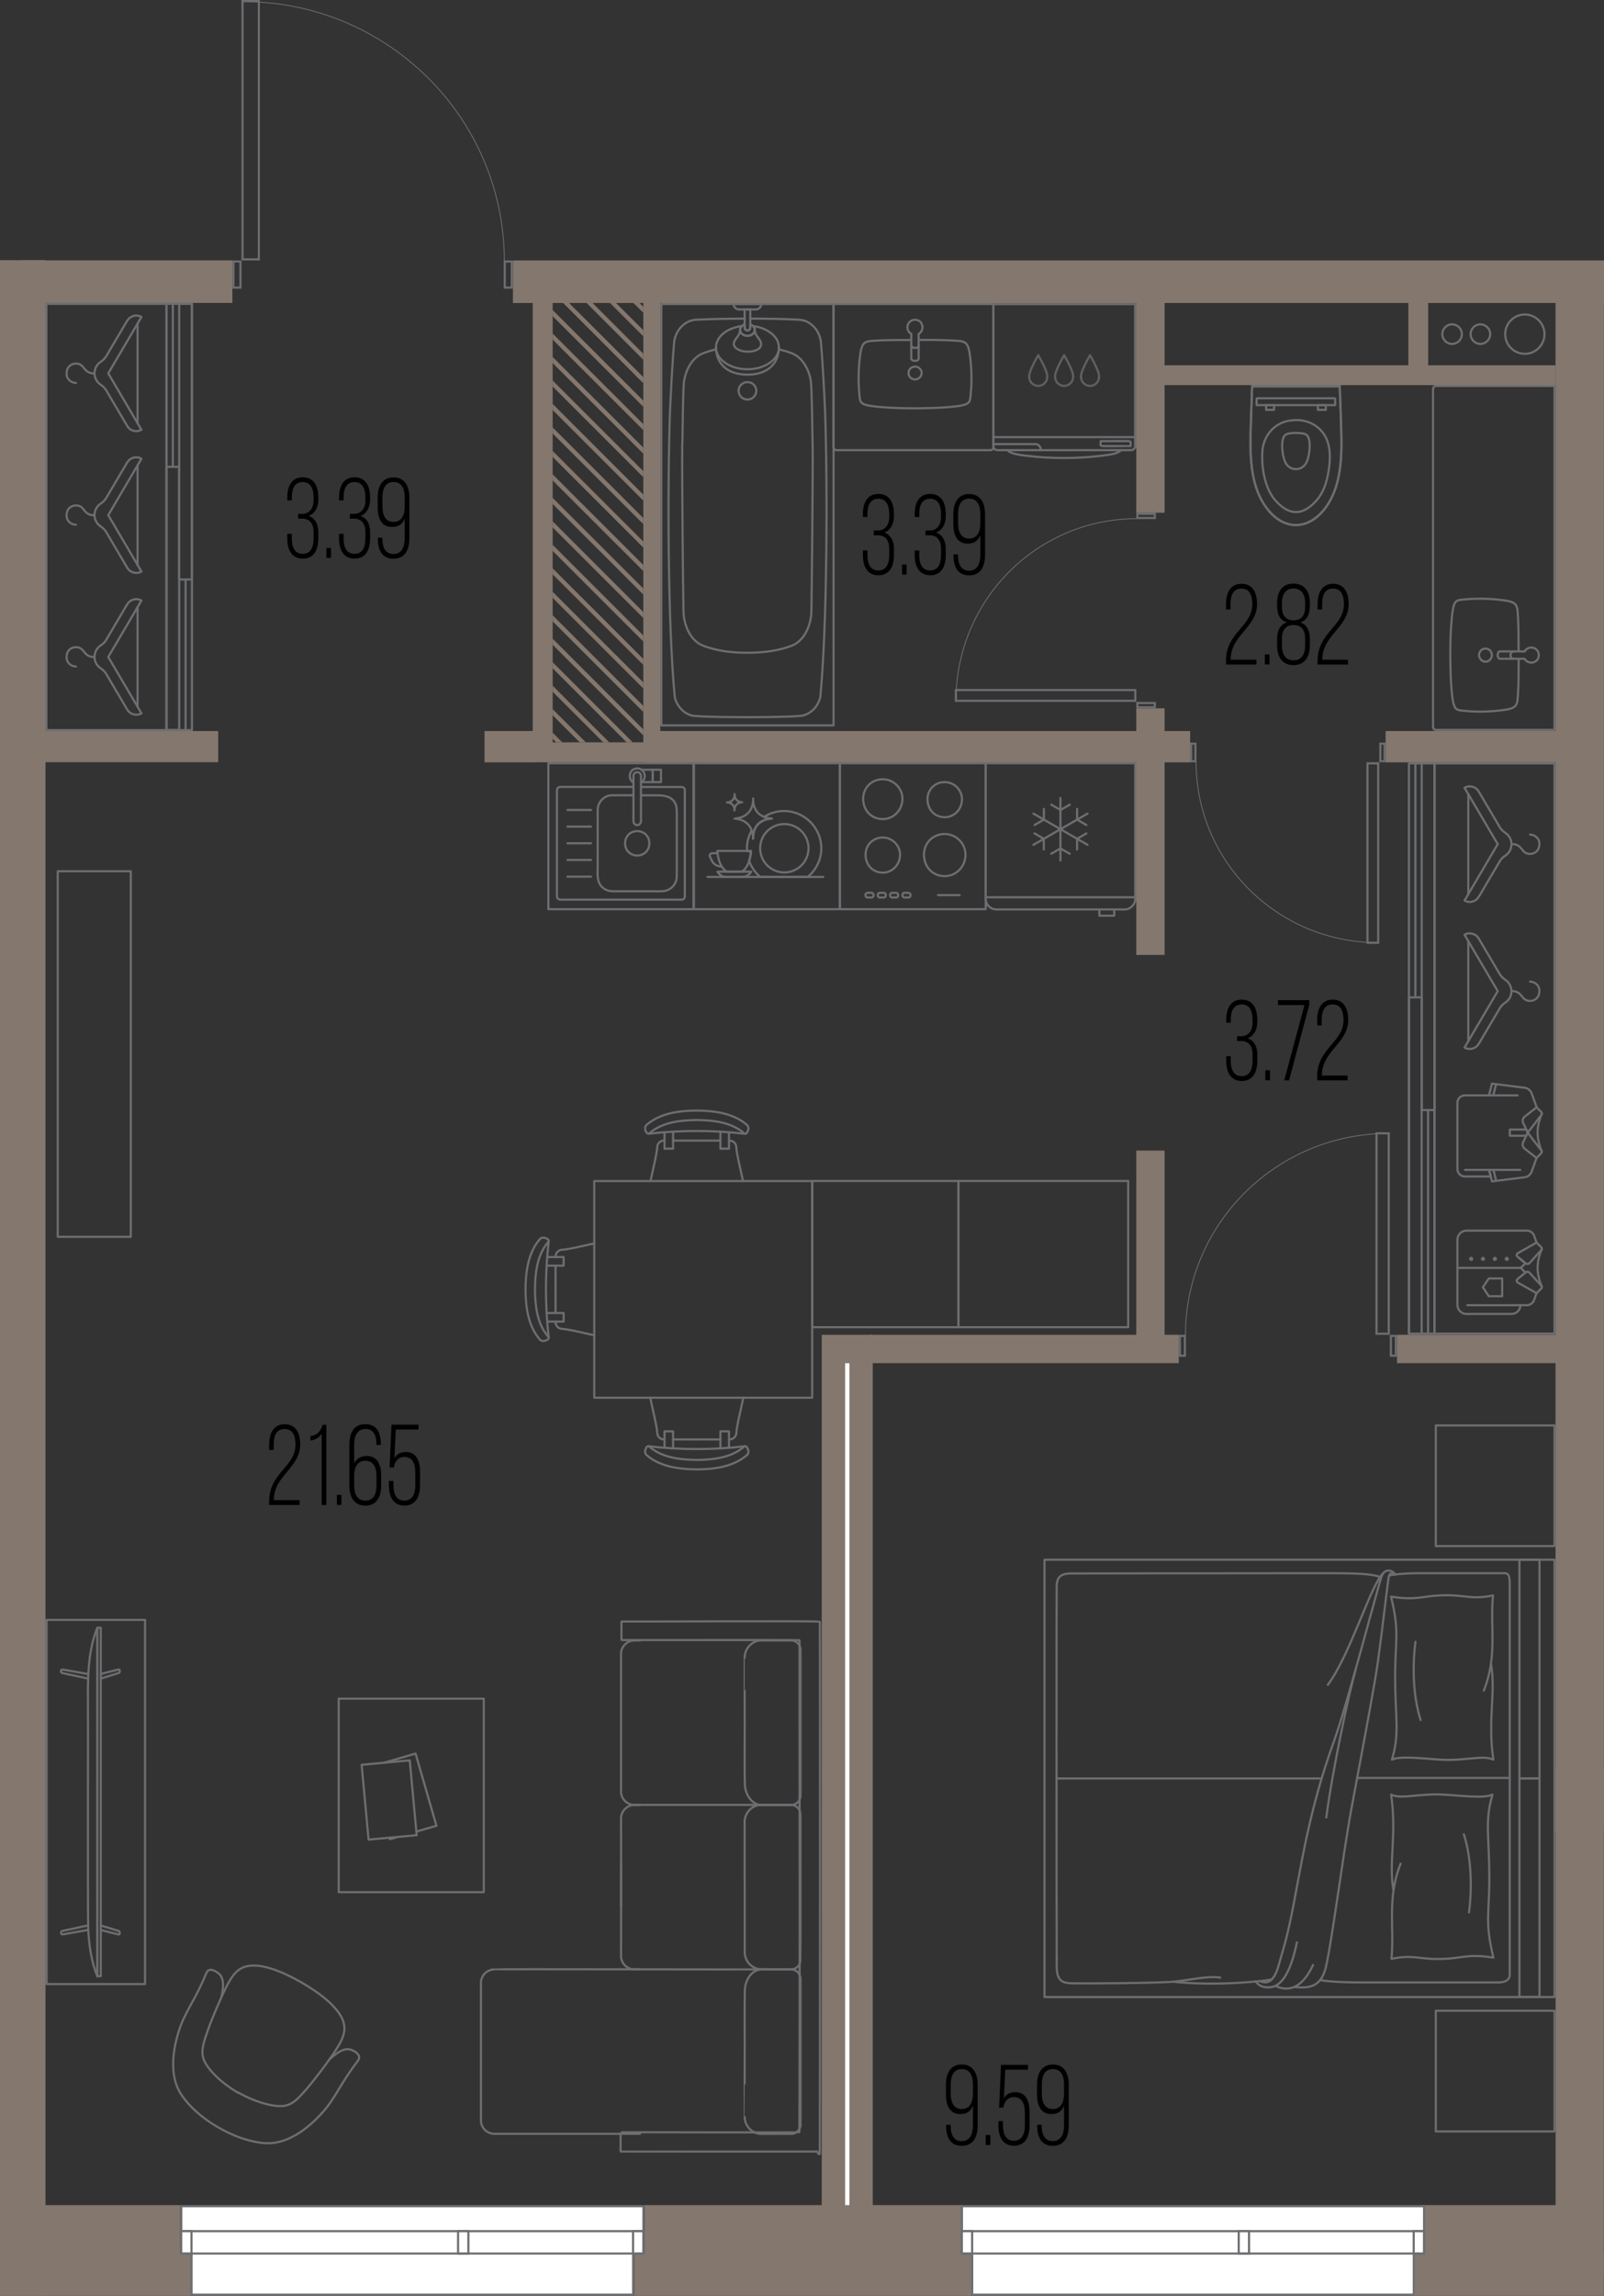 <?xml version="1.0" encoding="UTF-8"?><svg id="_окна" xmlns="http://www.w3.org/2000/svg" viewBox="0 0 187 267.54"><rect x="0" y="0" width="187" height="267.54" fill="#333333" stroke="none"/><defs><style>.cls-1,.cls-2{stroke-linecap:round;stroke-linejoin:round;stroke-width:.25px;}.cls-1,.cls-2,.cls-3,.cls-4{fill:none;}.cls-1,.cls-4{stroke:#6d6e71;}.cls-2{stroke:#606060;}.cls-5{fill:#fff;}.cls-3{stroke:#fff;stroke-width:.5px;}.cls-3,.cls-4{stroke-miterlimit:10;}.cls-6{fill:#6e7484;}.cls-7{fill:#6d6e71;}.cls-4{stroke-width:.1px;}.cls-8{fill:#84776d;}</style></defs><polygon class="cls-8" points="64.42 85.37 64.42 86.08 64.85 86.51 65.56 86.51 64.42 85.37"/><polygon class="cls-8" points="64.42 82.63 64.42 83.34 67.59 86.51 68.3 86.51 64.42 82.63"/><polygon class="cls-8" points="64.42 79.9 64.42 80.6 70.33 86.51 71.03 86.51 64.42 79.9"/><polygon class="cls-8" points="64.42 77.16 64.42 77.87 73.06 86.51 73.77 86.51 64.42 77.16"/><polygon class="cls-8" points="64.42 74.42 64.42 75.13 75 85.7 75 85 64.42 74.42"/><polygon class="cls-8" points="64.42 71.69 64.42 72.4 75 82.97 75 82.26 64.42 71.69"/><polygon class="cls-8" points="64.42 68.95 64.42 69.66 75 80.23 75 79.52 64.42 68.95"/><polygon class="cls-8" points="64.42 66.22 64.42 66.92 75 77.49 75 76.79 64.42 66.22"/><polygon class="cls-8" points="64.42 63.48 64.42 64.19 75 74.76 75 74.05 64.42 63.48"/><polygon class="cls-8" points="64.42 60.74 64.42 61.45 75 72.02 75 71.32 64.42 60.74"/><polygon class="cls-8" points="64.42 58.01 64.42 58.72 75 69.29 75 68.58 64.42 58.01"/><polygon class="cls-8" points="64.42 55.27 64.42 55.98 75 66.55 75 65.84 64.42 55.27"/><polygon class="cls-8" points="64.42 52.54 64.42 53.24 75 63.81 75 63.11 64.42 52.54"/><polygon class="cls-8" points="64.42 49.8 64.42 50.51 75 61.08 75 60.37 64.42 49.8"/><polygon class="cls-8" points="64.42 47.06 64.42 47.77 75 58.34 75 57.64 64.42 47.06"/><polygon class="cls-8" points="64.42 44.33 64.42 45.03 75 55.61 75 54.9 64.42 44.33"/><polygon class="cls-8" points="64.42 41.59 64.42 42.3 75 52.87 75 52.16 64.42 41.59"/><polygon class="cls-8" points="64.42 38.86 64.42 39.56 75 50.13 75 49.43 64.42 38.86"/><polygon class="cls-8" points="64.42 36.12 64.42 36.83 75 47.4 75 46.69 64.42 36.12"/><polygon class="cls-8" points="66.34 35.3 65.64 35.3 75 44.66 75 43.95 66.34 35.3"/><polygon class="cls-8" points="69.08 35.3 68.37 35.3 75 41.93 75 41.22 69.08 35.3"/><polygon class="cls-8" points="71.81 35.3 71.11 35.3 75 39.19 75 38.48 71.81 35.3"/><polygon class="cls-8" points="74.55 35.3 73.84 35.3 75 36.45 75 35.75 74.55 35.3"/><circle class="cls-1" cx="177.77" cy="38.94" r="2.29"/><circle class="cls-1" cx="172.59" cy="38.94" r="1.14"/><circle class="cls-1" cx="169.29" cy="38.94" r="1.14"/><line class="cls-1" x1="158.3" y1="207.19" x2="176.01" y2="207.19"/><rect class="cls-1" x="121.77" y="181.76" width="59.46" height="50.96"/><rect class="cls-1" x="165.56" y="193.33" width="25.48" height="2.34" transform="translate(372.81 16.2) rotate(90)"/><rect class="cls-1" x="165.56" y="218.81" width="25.48" height="2.34" transform="translate(398.29 41.68) rotate(90)"/><path class="cls-1" d="M173.82,193.84c.6,3.35-.41,6.52.28,11.22-1.22-.58-3.21.16-6.11,0-1.98-.11-4.74-.48-5.71,0,.93-3.16.37-4.8.37-9.73,0-4.26.54-5.11-.48-9.27,3.21.51,3.6-.16,6.53-.16,2.2,0,2.92.52,5.36.02-.37,3.63.56,6.99-1.07,11.09"/><path class="cls-1" d="M165.02,191.33s-.75,4.9.6,9.11"/><path class="cls-1" d="M162.46,220.35c-.6-3.35.41-6.52-.28-11.22,1.22.58,3.21-.16,6.11,0,1.98.11,4.74.48,5.71,0-.93,3.16-.37,4.8-.37,9.73,0,4.26-.54,5.11.48,9.27-3.21-.51-3.6.16-6.53.16-2.2,0-2.92-.52-5.36-.02.37-3.63-.56-6.99,1.07-11.09"/><path class="cls-1" d="M171.26,222.86s.75-4.9-.6-9.11"/><path class="cls-1" d="M161.97,183.58s1.41-.26,3.55-.25c2.14,0,9.48,0,9.81,0s.68,0,.68,1.14c0,1.15,0,45.16,0,45.67s-.41.88-1.33.88-13.36,0-16.31,0c-1.59,0-3.77-.1-4.45-.29"/><path class="cls-1" d="M162.41,183.52c-.23-.28-.43-.15-.52.31s-.8,6.61-1.25,9.82c-.45,3.21-2.15,12.02-3.13,17.36-.98,5.34-2.46,16.99-3.07,18.7-.5,1.4-1.3,2.11-3.53,1.84"/><path class="cls-1" d="M153.08,228.98c-1.74,3.75-3.87,2.66-4.39,2.44"/><path class="cls-1" d="M151.2,226.35c-.43,2.08-1.28,4.94-2.96,5.21-1.38.22-1.84-.66-1.84-.66"/><path class="cls-1" d="M162.66,183.49c-.2-.45-1.22-.86-1.59.22-.57,1.67-3.97,14.83-5.6,19.34-3.87,10.7-4.13,18.55-6,24.57-.45,1.43-.8,4.03-2.6,3.24"/><path class="cls-1" d="M148.26,230.67c-.72.17-6.2.82-11.49.27"/><path class="cls-1" d="M142.26,230.46c-1.3-.24-3.62.28-5.31.46-1.68.18-10.73.25-12.19.19s-1.63-.9-1.56-2.83"/><path class="cls-1" d="M123.2,228.29c-.03-2.24-.04-42.43-.01-43.42s.34-1.51,1.72-1.51c.91,0,17.02-.03,26.78-.03,5.04,0,7.78-.06,9.21.43"/><path class="cls-1" d="M161.26,183.33c-1.43,1.28-3.83,9.49-6.46,13.01"/><path class="cls-1" d="M158.06,194.52c-.77,2.68-2.67,11.5-3.44,17.28"/><rect class="cls-1" x="167.39" y="166.11" width="13.84" height="14.06"/><rect class="cls-1" x="167.39" y="234.32" width="13.84" height="14.06"/><line class="cls-1" x1="123.19" y1="207.25" x2="153.92" y2="207.25"/><g id="AG-FURNITURE"><g id="POLYLINE"><polyline class="cls-1" points="77.47 168.58 77.47 166.8 78.47 166.8 78.47 168.68"/></g><g id="POLYLINE-2"><polyline class="cls-1" points="84.99 168.58 84.99 166.8 83.99 166.8 83.99 168.68"/></g><g id="POLYLINE-3"><path class="cls-1" d="M75.63,168.54c3.7.43,7.5.43,11.21,0"/></g><g id="POLYLINE-4"><path class="cls-1" d="M81.23,171.23c1.74,0,3.58-.21,5.1-1.12.23-.14.45-.3.66-.47.09-.08.2-.17.23-.29.05-.15.04-.31-.02-.46-.05-.1-.1-.25-.19-.31-.06-.05-.14-.06-.21-.03-.06.03-.11.09-.16.13-1.5,1.22-3.54,1.43-5.41,1.45-1.87-.02-3.91-.23-5.41-1.45-.05-.04-.1-.1-.16-.13-.07-.04-.16-.02-.22.03-.09.07-.13.22-.18.31-.07.15-.07.32-.02.47.04.12.14.2.23.28.2.17.43.33.66.47,1.53.91,3.36,1.11,5.1,1.12Z"/></g></g><line class="cls-1" x1="78.47" y1="167.74" x2="83.99" y2="167.74"/><g id="AG-FURNITURE-2"><g id="POLYLINE-5"><polyline class="cls-1" points="84.99 132.07 84.99 133.86 83.99 133.86 83.99 131.97"/></g><g id="POLYLINE-6"><polyline class="cls-1" points="77.47 132.07 77.47 133.86 78.47 133.86 78.47 131.97"/></g><g id="POLYLINE-7"><path class="cls-1" d="M86.83,132.12c-3.7-.43-7.5-.43-11.21,0"/></g><g id="POLYLINE-8"><path class="cls-1" d="M81.23,129.42c-1.74,0-3.58.21-5.1,1.12-.23.14-.45.3-.66.47-.09.08-.2.17-.23.29-.05.15-.04.31.02.46.05.1.1.25.19.31.06.05.14.06.21.03.06-.03.11-.09.16-.13,1.5-1.22,3.54-1.43,5.41-1.45,1.87.02,3.91.23,5.41,1.45.05.04.1.1.16.13.07.04.16.02.22-.03.09-.07.13-.22.18-.31.07-.15.07-.32.02-.47-.04-.12-.14-.2-.23-.28-.2-.17-.43-.33-.66-.47-1.53-.91-3.36-1.11-5.1-1.12Z"/></g></g><line class="cls-1" x1="83.99" y1="132.92" x2="78.47" y2="132.92"/><g id="AG-FURNITURE-3"><g id="POLYLINE-9"><polyline class="cls-1" points="63.92 146.49 65.71 146.49 65.71 147.49 63.82 147.49"/></g><g id="POLYLINE-10"><polyline class="cls-1" points="63.92 154.01 65.71 154.01 65.71 153.01 63.82 153.01"/></g><g id="POLYLINE-11"><path class="cls-1" d="M63.97,144.65c-.43,3.7-.43,7.5,0,11.21"/></g><g id="POLYLINE-12"><path class="cls-1" d="M61.27,150.25c0,1.74.21,3.58,1.12,5.1.14.23.3.45.47.66.08.09.17.2.29.23.15.05.31.04.46-.02.1-.05.25-.1.31-.19.05-.06.06-.14.03-.21-.03-.06-.09-.11-.13-.16-1.22-1.5-1.43-3.54-1.45-5.41.02-1.87.23-3.91,1.45-5.41.04-.05.1-.1.13-.16.04-.07.02-.16-.03-.22-.07-.09-.22-.13-.31-.18-.15-.07-.32-.07-.47-.02-.12.04-.2.14-.28.23-.17.2-.33.43-.47.66-.91,1.53-1.11,3.36-1.12,5.1Z"/></g></g><line class="cls-1" x1="64.77" y1="147.49" x2="64.77" y2="153.01"/><path class="cls-1" d="M77.41,167.74c-.42,0-.77-.33-.79-.75-.04-.83-.44-2.3-.81-4.11"/><path class="cls-1" d="M86.66,162.88c-.38,1.81-.77,3.28-.81,4.11-.02.42-.37.75-.79.75"/><path class="cls-1" d="M85.05,132.92c.42,0,.77.33.79.75.04.81.42,2.22.78,3.96"/><path class="cls-1" d="M75.84,137.62c.37-1.74.74-3.15.78-3.96.02-.42.37-.75.79-.75"/><path class="cls-1" d="M64.77,146.43c0-.42.33-.77.75-.79.78-.04,2.12-.39,3.76-.74"/><path class="cls-1" d="M64.77,154.07c0,.42.33.77.75.79.78.04,2.12.39,3.76.74"/><rect class="cls-1" x="69.28" y="137.62" width="25.41" height="25.25" transform="translate(163.97 300.5) rotate(180)"/><rect class="cls-1" x="94.69" y="137.62" width="17.04" height="17.04"/><rect class="cls-1" x="111.73" y="137.62" width="19.8" height="17.04"/><path class="cls-1" d="M114.92,104.56h17.43s-17.43,0-17.43,0ZM114.92,88.94h17.43s0,15.8,0,15.8c0,.68-.56,1.24-1.24,1.24h-14.95c-.68,0-1.24-.56-1.24-1.24v-15.8ZM129.9,106.01v.7h-1.73v-.7M123.63,92.99v7.29M124.72,93.77l-1.08.62-1.08-.62M122.55,99.49l1.08-.62,1.08.62M120.48,94.81l6.31,3.64M121.7,94.26v1.25s-1.08.63-1.08.63M125.57,99v-1.25s1.08-.63,1.08-.63M120.48,98.45l6.31-3.64M120.61,97.12l1.08.63v1.25M126.65,96.14l-1.08-.63v-1.25"/><rect class="cls-1" x="63.93" y="88.94" width="16.92" height="17.01"/><g id="AG-DETAILS"><g id="POLYLINE-13"><path class="cls-1" d="M74.29,96.85c-1.82.05-1.92,2.66-.11,2.85,1.96.07,2.07-2.77.11-2.85Z"/></g></g><g id="POLYLINE-14"><line class="cls-1" x1="68.9" y1="98.27" x2="66.16" y2="98.27"/></g><g id="POLYLINE-15"><line class="cls-1" x1="68.9" y1="94.39" x2="66.16" y2="94.39"/></g><g id="POLYLINE-16"><line class="cls-1" x1="68.9" y1="96.33" x2="66.16" y2="96.33"/></g><g id="POLYLINE-17"><line class="cls-1" x1="68.9" y1="100.21" x2="66.16" y2="100.21"/></g><g id="POLYLINE-18"><line class="cls-1" x1="68.9" y1="102.16" x2="66.16" y2="102.16"/></g><g id="POLYLINE-19"><path class="cls-1" d="M74.29,96.15c-.33,0-.48-.31-.44-.61,0-.58,0-4.87,0-5.05-.04-.61.8-.7.88-.09,0,.81,0,3.97,0,4.85.02.35.05.89-.44.9Z"/></g><g id="POLYLINE-20"><path class="cls-1" d="M74.73,91.18c.95-.58.2-2.01-.82-1.55-.62.28-.66,1.23-.06,1.55"/></g><g id="POLYLINE-21"><path class="cls-1" d="M73.85,92.68c-.89,0-1.74-.02-2.64,0-.86.08-1.55.86-1.53,1.72,0,.43,0,.86,0,1.29,0,.84,0,1.68,0,2.52,0,.84,0,1.69,0,2.53.03.94-.22,2.08.64,2.74.35.29.82.4,1.27.38.69,0,1.37,0,2.06,0,.85,0,1.7,0,2.56,0,.43-.01.85.03,1.27-.03.6-.11,1.11-.54,1.32-1.11.12-.35.1-.73.1-1.09,0-.71,0-1.42,0-2.13,0-1.57,0-3.13,0-4.7,0-.39.01-.76-.15-1.12-.37-.84-1.25-1-2.1-1-.64,0-1.27,0-1.9,0"/></g><g id="POLYLINE-22"><path class="cls-1" d="M74.73,91.71c1.13,0,2.25,0,3.39,0,.45,0,.89,0,1.34,0,.24,0,.42.22.38.45,0,4.11,0,8.23,0,12.34-.05.38-.43.36-.73.34-.35,0-13.27,0-13.57,0-.48.04-.65-.14-.61-.63,0-.39,0-.79,0-1.18,0-1.38,0-2.77,0-4.15,0-1.49,0-2.98,0-4.47,0-.77,0-1.54,0-2.31,0-.24.18-.4.41-.4.26,0,8.33,0,8.5,0"/></g><rect class="cls-1" x="76.1" y="89.7" width=".96" height="1.44"/><polyline class="cls-1" points="74.83 91.14 76.1 91.14 76.1 89.7 74.83 89.7"/><rect class="cls-1" x="80.9" y="88.95" width="17.01" height="17.01" transform="translate(178.81 194.9) rotate(-180)"/><circle class="cls-1" cx="91.44" cy="98.85" r="2.82"/><path class="cls-1" d="M85.63,94.44s0,0,0,0c0,0,0,0,0-.01,0-.01,0-.02,0-.03,0-.05,0-.09-.01-.14,0-.09-.03-.18-.07-.26-.06-.14-.15-.25-.27-.33-.12-.09-.27-.14-.43-.16-.02,0-.04,0-.06,0-.02,0-.03,0-.04,0,0,0,0,0,0,0,0,0,.14-.02.21-.03.11-.03.22-.07.31-.13.13-.08.22-.19.29-.34.05-.11.08-.22.08-.35,0-.02,0-.04,0-.06,0-.02,0-.04,0-.06,0,0,0,0,0,0,0,0,0,0,0,0,0,0,0,0,0,0,0,0,0,0,0,0,0,.01,0,.03,0,.04h0c0,.13.02.24.06.35.05.15.13.26.24.35.15.12.34.19.55.21,0,0,0,0,.01,0,0,0,.02,0,.02,0,0,0,0,0,0,0,0,0,0,0,0,0-.11,0-.2.02-.29.05-.1.03-.2.08-.28.14-.16.13-.26.3-.3.52,0,.05-.01.1-.02.15,0,.02,0,.05,0,.07,0,0,0,.01,0,.02,0,0,0,0,0,0Z"/><line class="cls-1" x1="95.98" y1="102.19" x2="82.47" y2="102.19"/><path class="cls-1" d="M87.12,99.16c0-.11-.04-.2-.04-.31,0-.76.21-1.46.55-2.08.06.17.12.34.14.52.01.11.02.23.03.34,0,.03,0,.06,0,.08,0,.02,0,.03,0,.03,0,0,0,0,0,0,0,0,0,0,0,0,0-.01,0-.03,0-.05,0-.06,0-.11.01-.17,0-.12.02-.25.04-.37.09-.55.34-.98.73-1.28.2-.15.42-.27.68-.35.21-.07.44-.11.7-.12,0,0,.01,0,.02,0,0,0,0,0,0-.01,0,0-.04,0-.06,0,0,0-.02,0-.03,0-.29-.02-.56-.09-.81-.2.67-.43,1.47-.68,2.32-.68,2.4,0,4.35,1.95,4.35,4.35,0,1.35-.63,2.54-1.59,3.34h-5.52c-.6-.5-1.05-1.16-1.31-1.9.19-.59.21-1.12.21-1.12h-.45Z"/><path class="cls-1" d="M86.14,95.32c.27-.06.53-.17.75-.31.31-.2.55-.48.7-.82.12-.26.18-.54.21-.86,0-.05,0-.1,0-.14,0-.04,0-.09,0-.14,0,0,0,0,0,0,0,0,0,0,0,0,0,0,0,0,0,0,0,0,0,0,0,0,0,.03,0,.07,0,.11h0c0,.32.06.59.14.85.12.36.32.65.59.87.16.13.35.23.54.31.25.1.51.18.81.2,0,0,.02,0,.03,0,.02,0,.06,0,.06,0,0,0,0,.01,0,.01,0,0,0,0-.02,0-.26.01-.49.05-.7.12-.26.08-.49.2-.68.35-.39.31-.64.74-.73,1.28-.02.12-.03.25-.04.37,0,.06,0,.11-.01.17,0,.02,0,.03,0,.05,0,0,0,0,0,0,0,0,0,0,0,0,0,0,0-.01,0-.03,0-.03,0-.06,0-.08,0-.11-.01-.23-.03-.34-.02-.18-.08-.35-.14-.52-.02-.04-.02-.08-.03-.13-.15-.34-.37-.62-.66-.82-.3-.21-.65-.34-1.04-.4-.05,0-.1-.01-.15-.02-.04,0-.07,0-.11,0,0,0,0,0,0,0,0,0,.34-.04.51-.08Z"/><path class="cls-1" d="M87.12,99.16h.45s-.02.53-.21,1.12c-.15.48-.41,1-.87,1.3h-1.77c-1.03-.66-1.09-2.42-1.09-2.42h3.49Z"/><path class="cls-1" d="M84.72,101.58h1.77s1.09,0,1.09,0l-.07.1c-.22.32-.59.51-.98.51h-1.84c-.39,0-.76-.19-.98-.51l-.07-.1h1.09Z"/><path class="cls-1" d="M83.65,99.43h-.63c-.2,0-.34.21-.25.4l.21.45c.17.36.5.61.89.67l.28.05"/><path class="cls-1" d="M114.92,105.95v-17.01s-17.01,0-17.01,0v17.01s17.01,0,17.01,0ZM110.14,91.14c1.1,0,2.01.91,2.01,2,0,1.18-.91,2.09-2.01,2.09-1.19,0-2.01-.91-2.01-2.09,0-1.09.82-2,2.01-2ZM102.92,97.6c1.1,0,2.01.91,2.01,2,0,1.18-.91,2.09-2.01,2.09-1.19,0-2.01-.91-2.01-2.09,0-1.09.82-2,2.01-2ZM102.92,90.81c1.25,0,2.29,1.03,2.29,2.27,0,1.34-1.04,2.37-2.29,2.37-1.35,0-2.29-1.03-2.29-2.37,0-1.24.94-2.27,2.29-2.27ZM110.14,97.19c1.32,0,2.42,1.09,2.42,2.4,0,1.42-1.1,2.51-2.42,2.51-1.43,0-2.42-1.09-2.42-2.51,0-1.31.99-2.4,2.42-2.4Z"/><rect class="cls-1" x="100.9" y="104.04" width=".94" height=".55" rx=".24" ry=".24"/><rect class="cls-1" x="102.33" y="104.04" width=".94" height=".55" rx=".24" ry=".24"/><rect class="cls-1" x="103.77" y="104.04" width=".94" height=".55" rx=".24" ry=".24"/><rect class="cls-1" x="105.21" y="104.04" width=".94" height=".55" rx=".24" ry=".24"/><line class="cls-1" x1="109.36" y1="104.31" x2="111.88" y2="104.31"/><g id="POLYLINE-23"><line class="cls-1" x1="145.98" y1="45.01" x2="156.19" y2="45.01"/></g><g id="POLYLINE-24"><path class="cls-1" d="M150.89,50.45c-.37.04-.79.02-1.09.27-.45.47-.33,1.72-.21,2.33.09.41.2.84.47,1.15.56.67,1.64.61,2.13-.11.24-.34.34-.78.41-1.18.1-.59.22-1.87-.31-2.25-.15-.11-.34-.14-.52-.16-.3-.04-.59-.06-.89-.05Z"/></g><g id="POLYLINE-25"><path class="cls-1" d="M150.84,48.97c-2.03.05-3.56,1.65-3.67,3.66-.11,1.84.26,4.19,1.47,5.63.61.7,1.41,1.37,2.37,1.41.97.04,1.79-.61,2.42-1.29,1-1.1,1.37-2.61,1.54-4.06.11-.98.11-2.01-.23-2.95-.6-1.63-2.2-2.53-3.9-2.41Z"/></g><g id="POLYLINE-26"><path class="cls-1" d="M145.98,45.01c-.07,2.02-.15,4.05-.19,6.07-.02,1.9.06,3.85.64,5.67.73,2.42,2.91,5.14,5.72,4.27,1.81-.63,2.96-2.4,3.55-4.14.62-1.85.7-3.82.68-5.76-.04-2.03-.12-4.08-.19-6.1-3.4-.02-6.81,0-10.21,0Z"/></g><g id="POLYLINE-27"><path class="cls-1" d="M145.98,45.01c-.06,1.92-.15,3.84-.19,5.76-.04,2.38.04,4.86,1.05,7.05,2.44,5.09,7.13,4.1,8.85-.89.6-1.77.71-3.67.7-5.52-.02-2.13-.13-4.26-.2-6.39"/></g><g id="POLYLINE-28"><line class="cls-1" x1="156.19" y1="45.01" x2="145.98" y2="45.01"/></g><path class="cls-1" d="M155.6,46.41h-9.03s-.07.03-.07.08v.72s9.16,0,9.16,0v-.72s-.03-.08-.07-.08Z"/><g id="POLYLINE-29"><path class="cls-1" d="M154.57,47.76c-.3,0-.61,0-.91,0-.02,0-.01,0-.02-.02,0-.12,0-.25,0-.38,0-.03-.01-.12,0-.14.02-.02.13,0,.16,0h.73s.03,0,.04.01c0,.18,0,.36,0,.53Z"/></g><g id="POLYLINE-30"><path class="cls-1" d="M147.61,47.76c.3,0,.61,0,.91,0,.02,0,.01,0,.02-.02,0-.12,0-.25,0-.38,0-.03.01-.12,0-.14-.02-.02-.13,0-.16,0h-.73s-.03,0-.04.01c0,.18,0,.36,0,.53Z"/></g><rect class="cls-1" x="19.41" y="35.41" width="2.97" height="49.67"/><rect class="cls-1" x="5.41" y="35.41" width="14" height="49.67"/><path class="cls-1" d="M20.15,54.4v-18.99s0,18.99,0,18.99Z"/><path class="cls-1" d="M21.64,85.08v-17.38s0,17.38,0,17.38Z"/><rect class="cls-1" x="20.89" y="35.41" width="1.48" height="32.12"/><rect class="cls-1" x="19.41" y="54.4" width="1.48" height="30.67"/><path class="cls-1" d="M8.85,77.67c-.5,0-1.09-.38-1.09-1.09s.47-1.16,1.09-1.16c1.1,0,.78,1.15,2.18,1.15"/><path class="cls-1" d="M14.84,70.4l-2.45,4.15c-.16.27-.38.49-.64.66-.44.28-.73.78-.73,1.34s.29,1.05.73,1.34c.26.17.48.39.64.66l2.45,4.15c.34.57,1.08.76,1.65.43l-3.87-6.57,3.87-6.57h0c-.57-.34-1.31-.15-1.65.43Z"/><line class="cls-1" x1="16.04" y1="70.72" x2="16.04" y2="82.37"/><path class="cls-1" d="M8.85,61.15c-.5,0-1.09-.38-1.09-1.09s.47-1.16,1.09-1.16c1.1,0,.78,1.15,2.18,1.15"/><path class="cls-1" d="M14.84,53.87l-2.45,4.15c-.16.27-.38.49-.64.66-.44.28-.73.78-.73,1.34s.29,1.05.73,1.34c.26.17.48.39.64.66l2.45,4.15c.34.57,1.08.76,1.65.43l-3.87-6.57,3.87-6.57h0c-.57-.34-1.31-.15-1.65.43Z"/><line class="cls-1" x1="16.04" y1="54.2" x2="16.04" y2="65.85"/><path class="cls-1" d="M8.85,44.62c-.5,0-1.09-.38-1.09-1.09s.47-1.16,1.09-1.16c1.1,0,.78,1.15,2.18,1.15"/><path class="cls-1" d="M14.84,37.35l-2.45,4.15c-.16.27-.38.49-.64.66-.44.28-.73.78-.73,1.34s.29,1.05.73,1.34c.26.17.48.39.64.66l2.45,4.15c.34.57,1.08.76,1.65.43l-3.87-6.57,3.87-6.57h0c-.57-.34-1.31-.15-1.65.43Z"/><line class="cls-1" x1="16.04" y1="37.68" x2="16.04" y2="49.33"/><path class="cls-1" d="M74.62,191.17c-.15,0-.69-.01-.84.01-.13.02-.26.05-.39.1-.5.2-.89.67-.97,1.2-.01.08-.02.17-.02.25,0,.04,0,16,0,16.04,0,.05,0,.1,0,.14.02.19.07.38.16.55.13.27.34.49.6.65.15.09.31.15.47.19.07.02.15.03.22.03.03,0,.07,0,.11,0,.02,0,14.83,0,14.84,0"/><path class="cls-1" d="M86.82,200.64c.02.29-.06,7.61.06,7.7,0,0,0,.03,0,.03.09.47.28.92.59,1.29.28.34.67.6,1.11.66.06,0,.12.01.18.02.01,0,.03,0,.04,0,.04,0,3.43,0,3.47,0,.09,0,.19-.02.28-.05.37-.11.66-.42.75-.79.02-.07.03-.14.03-.21,0-.11,0-16.97,0-17.07,0-.13-.03-.25-.08-.37-.09-.21-.25-.4-.44-.52-.17-.11-.37-.16-.58-.16-.04,0-3.43,0-3.47,0-.05,0-.11,0-.16,0-.18.02-.36.06-.53.13-.54.22-.97.68-1.15,1.23-.05.15-.08.31-.1.47,0,.05,0,.11,0,.16-.01,0,0,7.46,0,7.46h0Z"/><path class="cls-1" d="M74.62,248.66c-.1,0-16.99,0-17.08,0-.11,0-.22-.03-.33-.06-.37-.1-.69-.35-.9-.67-.13-.21-.22-.46-.24-.71,0-.05,0-.09,0-.14,0-.11,0-16.01,0-16.11,0-.14.04-.27.08-.4.11-.32.32-.6.6-.79.19-.13.42-.22.65-.26.06-.01.13-.02.2-.02.06-.05,31.15.03,31.21,0"/><path class="cls-1" d="M86.82,239.2c.02-.29-.06-7.61.06-7.7,0,0,0-.03,0-.03.09-.47.28-.92.59-1.29.28-.34.68-.61,1.13-.66.05-.03,3.56,0,3.68-.01.09,0,.19.02.28.05.37.11.66.43.74.81.01.06.02.13.03.19,0,.13,0,16.96,0,17.08,0,.12-.03.24-.08.35-.09.21-.25.4-.44.52-.17.11-.37.16-.58.16-.04,0-3.43,0-3.47,0-.05,0-.11,0-.16,0-.18-.02-.36-.06-.53-.13-.54-.22-.97-.68-1.15-1.23-.05-.15-.08-.31-.1-.47,0-.05,0-.11,0-.16-.01,0,0-7.46,0-7.46h0Z"/><path class="cls-1" d="M86.82,219.13s0,8.35,0,8.38c0,.06,0,.12.01.18.02.15.05.3.1.45.22.67.82,1.19,1.51,1.32.16.06,3.61.03,3.86.03.14,0,.27-.04.39-.1.28-.13.49-.38.58-.66.03-.08.04-.17.05-.25.02-.03,0-17,0-17.05,0-.24-.09-.49-.24-.68-.16-.2-.37-.33-.62-.39-.08-.02-.16-.03-.24-.03h-3.43s-.08,0-.11,0c-.04,0-.09,0-.14.01-.71.08-1.33.58-1.59,1.24-.07.18-.12.37-.14.56,0,.05,0,.11,0,.16,0,.04,0,6.77,0,6.82Z"/><path class="cls-1" d="M74.62,210.34c-.23,0-.74-.02-.96.03-.35.07-.66.26-.89.53-.12.14-.21.31-.28.48-.05.13-.07.27-.09.4,0,.03,0,.07,0,.11,0,.02.02,10.15.01,10.18"/><path class="cls-1" d="M74.62,229.5c-.23,0-.74.02-.96-.03-.35-.07-.66-.26-.89-.53-.12-.14-.21-.31-.28-.48-.05-.13-.07-.27-.09-.4,0-.03,0-.07,0-.11,0-.02.02-10.82.01-10.84"/><path class="cls-1" d="M95.42,251.02s.01,0,.01,0c0,0,.01,0,.01,0,0,0,.01,0,.01,0,0,0,.01,0,.01,0,0,0,.01,0,.01,0,0,0,.01,0,.01,0,0,0,.01,0,.01,0,0,0,.01,0,.01,0,0,0,.01,0,.01,0,0,0,.01,0,.01,0,.01,0,.01,0,.01,0,.01,0,.01,0,.01,0,.01,0,.01-.01.01-.01,0,0,.01-.01.01-.01,0,0,.01-.01.01-.01,0-.01.01-.01.01-.01,0-.01,0-.01,0-.01,0-.01,0-.01,0-.01,0,0,0-.01,0-.01,0,0,0-.01,0-.01,0,0,0-.01,0-.01,0,0,0-.01,0-.01.02-4,.04-57.85,0-61.85,0,0,0,0,0-.01,0,0,0,0,0-.01,0,0,0,0,0-.01,0,0,0,0,0-.01,0,0,0,0,0-.01,0,0,0,0-.01-.01,0,0,0,0-.01-.01,0,0,0,0-.01-.01,0,0,0,0-.01-.01,0,0,0,0-.01,0,0,0,0,0-.01,0,0,0,0,0-.01,0-.18-.12-22.76.01-22.96-.02,0,0,0,0-.01,0,0,0,0,0-.01,0,0,0,0,0-.01,0,0,0,0,0-.01,0,0,0,0,0-.01,0,0,0,0,0-.01,0,0,0,0,0-.01.01,0,0,0,0-.01.01,0,0,0,0-.01.01,0,0,0,0-.01.01,0,0,0,0,0,.01,0,0,0,0,0,.01,0,0,0,0,0,.01,0,0,0,0,0,.01,0,0,0,0,0,.01,0,0,0,0,0,.01,0,0,0,0,0,.01,0,0,0,0,0,.01,0,0,0,0,0,.01,0,0,0,0,0,.01,0,0,0,0,0,.01,0,0,0,0,0,.01,0,0,0,0,0,.01v1.82s0,0,0,.01c0,0,0,0,0,.01,0,0,0,0,0,.01,0,0,0,0,0,.01,0,0,0,0,0,.01,0,0,0,0,0,.01,0,0,0,0,0,.01,0,0,0,0,0,.01,0,0,0,0,0,.01,0,0,0,0,0,.01,0,0,0,0,0,.01,0,0,0,0,0,.01,0,0,0,0,0,.01,0,0,0,0,.01.01,0,0,0,0,.01.01,0,0,0,0,.01.01,0,0,0,0,.01.01,0,0,0,0,.01,0,0,0,0,0,.01,0,0,0,0,0,.01,0,0,0,0,0,.01,0,0,0,0,0,.01,0,0,0,0,0,.01,0,0,0,0,0,.01,0,0,0,0,0,.01,0,0,0,0,0,.01,0,0,0,0,0,.01,0,0,0,0,0,.01,0,0,0,0,0,.01,0,0,0,0,0,.01,0,.07.01,20.42-.02,20.48.01,0,0,0,0,.01,0,0,0,0,0,.01,0,0,0,0,0,.01,0,0,0,0,0,.01,0,0,0,0,0,.01,0,0,0,0,0,.01,0,0,0,0,0,.01,0,0,0,0,0,.01.01,0,0,0,0,.01.01,0,0,0,0,.01.01,0,0,0,0,.01.01,0,0,0,0,0,.01,0,0,0,0,0,.01,0,0,0,0,0,.01,0,0,0,0,0,.01,0,0,0,0,0,.01,0,0,0,0,0,.01.01,14.3.05,42.88-.01,57.17,0,0,0,.01,0,.01,0,0,0,.01,0,.01,0,.01,0,.01,0,.01,0,.01,0,.01,0,.01,0,.01-.01.01-.01.01,0,0-.01.01-.01.01,0,0-.01.01-.01.01-.01,0-.01.01-.01.01-.01,0-.01,0-.01,0-.01,0-.01,0-.01,0,0,0-.01,0-.01,0,0,0-.01,0-.01,0,0,0-.01,0-.01,0,0,0-.01,0-.01,0,0,0-.01,0-.01,0,0,0-.01,0-.01,0-.07.05-20.42-.02-20.49,0-.14.01-.24.13-.24.26v1.82s0,.01,0,.01c0,0,0,.01,0,.01,0,0,0,.01,0,.01,0,0,0,.01,0,.01,0,0,0,.01,0,.01,0,0,0,.01,0,.01,0,0,0,.01,0,.01,0,0,0,.01,0,.01,0,0,0,.01,0,.01,0,0,0,.01,0,.01,0,0,0,.01,0,.01,0,.01,0,.01,0,.01,0,.01,0,.01,0,.01,0,.01.01.01.01.01,0,0,.01.01.01.01,0,0,.01.01.01.01.01,0,.01.01.01.01.01,0,.01,0,.01,0,.01,0,.01,0,.01,0,0,0,.01,0,.01,0,0,0,.01,0,.01,0,0,0,.01,0,.01,0,0,0,.01,0,.01,0,0,0,.01,0,.01,0,0,0,.01,0,.01,0,0,0,.01,0,.01,0,0,0,.01,0,.01,0,0,0,.01,0,.01,0,.03.01,22.75,0,22.79,0Z"/><path class="cls-1" d="M56.4,220.5h-16.91s0-22.55,0-22.55h16.91s0,22.55,0,22.55ZM42.97,214.38l5.61-.52-.81-8.72-5.61.52.81,8.72ZM45.42,214.15l.05.18.93-.27-.98.09ZM50.88,212.76l-2.43-8.41-3.69,1.07,3.01-.28.77,8.3,2.34-.68Z"/><path class="cls-1" d="M16.91,188.77v42.44s-11.47,0-11.47,0v-42.44s11.47,0,11.47,0Z"/><g id="AG-DIGITAL"><g id="POLYLINE-32"><polygon class="cls-1" points="11.34 230.29 11.75 230.29 11.75 189.69 11.34 189.69 11.34 230.29"/></g><g id="POLYLINE-33"><path class="cls-1" d="M10.26,196.53c.01-2.31.22-4.67,1.08-6.83,0,8.49,0,32.03,0,40.6-.72-1.8-.98-3.74-1.06-5.67-.06-3.09,0-25-.03-28.1Z"/></g><g id="POLYLINE-34"><path class="cls-1" d="M10.27,195.61c-.97-.21-1.92-.41-2.88-.62-.1-.02-.22-.03-.26-.14-.06-.14,0-.31.18-.29.47.07.94.17,1.42.25.52.09,1.03.18,1.55.27"/></g><g id="POLYLINE-35"><path class="cls-1" d="M11.75,195.61c.67-.21,1.32-.41,1.99-.62.07-.02.17-.03.21-.14.04-.14,0-.33-.13-.3-.69.16-1.38.35-2.07.52"/></g><g id="POLYLINE-36"><path class="cls-1" d="M11.75,224.38c.67.2,1.32.41,1.99.61.07.02.17.03.21.14.04.14,0,.33-.13.3-.69-.16-1.38-.35-2.07-.52"/></g><g id="POLYLINE-37"><path class="cls-1" d="M10.28,224.37c-.97.21-1.92.41-2.88.62-.1.02-.22.03-.26.14-.06.14,0,.31.18.29.47-.07.94-.17,1.42-.25.52-.09,1.03-.18,1.55-.27"/></g></g><g id="AG-FURNITURE-4"><g id="POLYLINE-38"><path class="cls-1" d="M27.78,243.89c-.96-.56-1.87-1.23-2.67-2.02-.43-.43-.85-.9-1.15-1.44-.02-.04-.05-.1-.08-.14-.16-.31-.26-.65-.28-1,0-.07,0-.15,0-.22.01-.52.15-1.03.31-1.53.3-.95.7-1.98,1.08-2.9.41-.98.88-2.06,1.35-3.01.28-.56.59-1.13,1-1.61.26-.29.56-.55.92-.71.41-.19.86-.26,1.31-.26.73,0,1.45.17,2.14.39,1.21.39,2.37.97,3.47,1.6,1.1.64,2.18,1.35,3.12,2.2.54.49,1.04,1.03,1.41,1.65.21.35.37.74.42,1.15.05.35.02.72-.08,1.06-.13.48-.37.93-.62,1.35-.39.66-.89,1.35-1.34,1.98-.98,1.33-2.02,2.71-3.16,3.9-.27.27-.56.54-.89.74-.32.19-.67.31-1.04.35-.03,0-.08,0-.1,0-.59.04-1.17-.06-1.74-.2-1.18-.29-2.32-.77-3.37-1.37Z"/></g><g id="POLYLINE-39"><path class="cls-1" d="M38.44,239.97c.38-.36.79-.7,1.25-.94.29-.15.61-.25.93-.23.12,0,.23.04.34.08.26.1.51.23.7.43.02.02.04.04.05.06,0,.01.02.02.03.03.02.02.03.05.05.07.03.04.04.08.06.12.01.04.02.08.02.12,0,0,0,.01,0,.01,0,.06,0,.11-.02.16h0s0,.03-.01.05c0,0,0,.01,0,.02,0,0,0,.02-.01.03,0,0-.01.02-.02.03-.04.07-.09.14-.13.2-.56.73-1.13,1.56-1.62,2.34-.54.88-1.27,2.14-1.9,2.94-.52.68-1.12,1.31-1.75,1.88-1.2,1.08-2.61,2-4.21,2.3-.86.17-1.75.07-2.61-.11-1.45-.31-2.84-.9-4.13-1.64-1.28-.74-2.49-1.65-3.48-2.75-.6-.67-1.14-1.41-1.43-2.27-.52-1.52-.42-3.17-.1-4.72.18-.83.42-1.67.75-2.46.38-.94,1.11-2.21,1.6-3.12.43-.81.87-1.72,1.21-2.57.03-.07.07-.15.11-.22,0,0,.01-.02.02-.03,0,0,.01-.02.02-.03,0,0,0-.01.01-.02,0,0,.02-.03.03-.03h0s0-.01,0-.01c0,0,0,0,0,0,.05-.05.11-.09.17-.11.04-.01.08-.02.11-.02.02,0,.05,0,.06,0,.01,0,.02,0,.03,0,.03,0,.06,0,.08,0,.01,0,.03,0,.04,0,.02,0,.05,0,.08.02.27.07.51.22.72.39.09.08.17.16.24.26.19.27.25.6.27.92.02.52-.07,1.05-.19,1.56"/></g></g><g id="AG-DETAILS-2"><g id="POLYLINE-40"><path class="cls-1" d="M107.45,43.47c.01-.48-.5-.86-.97-.72-.69.18-.76,1.12-.11,1.4.48.23,1.09-.16,1.07-.68Z"/></g></g><g id="AG-FIXTURE"><g id="POLYLINE-41"><path class="cls-1" d="M107.15,39.61c1.24,0,2.48,0,3.71.06,1.5.1,1.98-.05,2.2,1.62.18,1.27.24,2.56.17,3.85-.02.29-.04.58-.07.87-.03.27-.03.55-.16.8-.31.5-1.6.53-2.16.61-1.38.13-2.77.15-4.16.16-1.4,0-2.8-.03-4.19-.16-.33-.03-.66-.07-.99-.12-.41-.08-.93-.13-1.16-.51-.12-.25-.12-.53-.15-.79-.04-.42-.07-.84-.08-1.26-.04-1.17.02-2.34.19-3.49.22-1.67.75-1.47,2.24-1.58,1.21-.05,2.43-.05,3.64-.05"/></g><g id="POLYLINE-42"><path class="cls-1" d="M97.18,35.43h18.64s0,2.55,0,2.87c0,1.29,0,2.58,0,3.86,0,1.35,0,2.7,0,4.05,0,.51,0,5.08,0,5.59,0,.11,0,.23,0,.34,0,.19-.19.34-.38.32-3.26,0-8.16,0-11.43,0-1.05,0-2.09,0-3.14,0-.46,0-2.71,0-3.17,0-.13,0-.28.02-.39-.07-.13-.09-.15-.25-.14-.39,0-.23,0-.47,0-.7,0-.64,0-5.34,0-5.98,0-2.79,0-9.9,0-9.9Z"/></g></g><path class="cls-1" d="M107.4,37.63c-.31-.47-1.06-.5-1.41-.05-.35.4-.23,1.08.25,1.32v2.88c0,.37.86.37.86,0v-2.87c.45-.24.59-.87.29-1.28Z"/><path class="cls-1" d="M106.25,40.23c0,.43.86.43.86,0"/><g id="AG-FIXTURE-2"><g id="POLYLINE-43"><path class="cls-1" d="M117.45,52.46c3.96,0,7.93,0,11.89,0,.57,0,1.14,0,1.71,0,.27,0,.54,0,.81,0,.28,0,.51-.24.48-.52,0-2.5,0-7.46,0-7.46,0,0,0-6.15,0-9.04h-16.53c0,.29,0,1.11,0,1.39,0,1.28,0,2.55,0,3.83,0,2.56,0,5.12,0,7.67,0,1.23,0,2.37,0,3.61,0,.43.29.56.68.52.32,0,.64,0,.95,0Z"/></g><g id="POLYLINE-44"><line class="cls-1" x1="132.35" y1="50.94" x2="115.82" y2="50.94"/></g><g id="POLYLINE-45"><path class="cls-1" d="M117.45,52.46c.27.27.68.39,1.04.47.45.1.92.15,1.38.2,1.36.17,2.73.24,4.11.24,1.33,0,2.67-.06,3.99-.21.46-.05.93-.11,1.39-.18.47-.08,1-.19,1.36-.53"/></g></g><path class="cls-1" d="M121.32,52.37c0-.34-.28-.62-.62-.62h-4.84"/><path class="cls-1" d="M128.32,51.41s3.49-.03,3.49.01c0,0,0,.55,0,.55,0,0,0,.01-.01.01-.02-.01-3.49.03-3.49-.01,0,0,0-.55,0-.55,0,0,0-.01.01-.01Z"/><path class="cls-2" d="M119.99,43.92c0,.58.47,1.05,1.05,1.05s1.05-.47,1.05-1.05"/><path class="cls-2" d="M121.04,41.4s-1.13,1.88-1.05,2.52"/><path class="cls-2" d="M121.04,41.4s1.13,1.88,1.05,2.52"/><path class="cls-2" d="M123.01,43.92c0,.58.47,1.05,1.05,1.05s1.05-.47,1.05-1.05"/><path class="cls-2" d="M124.06,41.4s-1.13,1.88-1.05,2.52"/><path class="cls-2" d="M124.06,41.4s1.13,1.88,1.05,2.52"/><path class="cls-2" d="M126.03,43.92c0,.58.47,1.05,1.05,1.05s1.05-.47,1.05-1.05"/><path class="cls-2" d="M127.08,41.4s-1.13,1.88-1.05,2.52"/><path class="cls-2" d="M127.08,41.4s1.13,1.88,1.05,2.52"/><rect class="cls-1" x="77.1" y="35.43" width="20.08" height="49.1"/><g id="AG-FIXTURE-3"><g id="POLYLINE-46"><path class="cls-1" d="M87.47,37.13c1.82,0,3.93.03,5.71.13.19.01.38.05.56.1.86.26,1.53.99,1.81,1.83.07.2.12.4.15.61.21,2.45.39,5.72.49,8.17.3,8.49.26,24.84-.56,33.29-.15.57-.45,1.11-.89,1.51-.37.33-.83.57-1.32.65-1.97.15-4.29.14-6.27.16-2-.03-4.33,0-6.32-.16-.49-.09-.95-.33-1.31-.68-.42-.4-.71-.92-.85-1.47-.82-8.45-.86-24.8-.56-33.29.11-2.45.28-5.73.49-8.17.03-.2.08-.41.15-.61.29-.86.98-1.6,1.86-1.85.17-.05.34-.08.51-.09,1.78-.09,3.89-.12,5.71-.13"/></g><g id="POLYLINE-47"><path class="cls-1" d="M87.14,46.56c-.75,0-1.26-.78-.93-1.46.38-.76,1.48-.76,1.86,0,.33.68-.18,1.46-.93,1.46Z"/></g><g id="POLYLINE-48"><path class="cls-1" d="M90.81,40.72c.55.12.98.25,1.51.45.57.22,1.04.64,1.38,1.13.41.58.67,1.25.8,1.95.16.42.21,7.01.24,7.61.04,2.81-.09,16.71-.15,19.58-.01.22-.04.44-.08.66-.09.49-.24.98-.46,1.43-.34.68-.85,1.29-1.54,1.63-1.69.7-3.56.9-5.37.91-1.81,0-3.68-.21-5.37-.91-.69-.33-1.2-.95-1.54-1.63-.22-.45-.38-.94-.46-1.43-.04-.22-.07-.44-.08-.66-.07-2.86-.19-16.79-.15-19.58.05-.59.07-7.22.24-7.61.13-.69.39-1.37.8-1.95.35-.49.82-.91,1.38-1.13.53-.2.96-.33,1.51-.45"/></g></g><path class="cls-1" d="M83.47,40.49c0,1.75,1.19,3.17,3.67,3.17s3.67-1.42,3.67-3.17"/><path class="cls-1" d="M88,38.44c0,.78.73,1.04.73,1.65s-.71.89-1.59.89c-.88,0-1.59-.42-1.59-.89,0-.61.73-.87.73-1.65"/><path class="cls-1" d="M90.81,40.49c0,1.4-1.64,2.54-3.67,2.54s-3.67-1.14-3.67-2.54c0-1.24,1.3-2.28,3.01-2.49-.12.12-.2.27-.2.43,0,.39.38.7.86.7s.86-.32.86-.7c0-.17-.08-.31-.2-.43,1.71.22,3.01,1.25,3.01,2.49Z"/><path class="cls-1" d="M87.14,39.14c-.47,0-.86-.32-.86-.7,0-.17.08-.31.2-.43.09-.09.2-.17.33-.21v.38c0,.18.15.33.33.33s.33-.15.33-.33v-.38c.13.05.24.12.33.21.12.12.2.27.2.43,0,.39-.38.7-.86.7Z"/><path class="cls-1" d="M87.14,38.5c-.18,0-.33-.15-.33-.33v-.38s0-1.73,0-1.73h.66v1.73s0,.19,0,.19v.19c0,.18-.15.33-.33.33Z"/><path class="cls-1" d="M85.53,35.43h0c0,.34.28.63.63.63h1.96c.34,0,.63-.28.63-.63h0c-1.05,0-2.31,0-3.21,0Z"/><rect class="cls-1" x="164.26" y="88.96" width="2.97" height="66.45"/><rect class="cls-1" x="167.23" y="88.96" width="14" height="66.45"/><path class="cls-1" d="M166.49,129.35v26.06s0-26.06,0-26.06Z"/><path class="cls-1" d="M165.01,88.96v27.1s0-27.1,0-27.1Z"/><rect class="cls-1" x="164.26" y="116.23" width="1.48" height="39.18"/><rect class="cls-1" x="165.75" y="88.96" width="1.48" height="40.4"/><path class="cls-1" d="M179.14,144.8l-.28-.79c-.13-.36-.47-.6-.85-.6h-7.04c-.58,0-1.06.47-1.06,1.06v7.59c0,.58.47,1.06,1.06,1.06h5.26c.57,0,1.02-.46,1.02-1.02h0"/><path class="cls-1" d="M171.07,152.1h6.93c.38,0,.72-.24.85-.6l.28-.79"/><path class="cls-1" d="M179.71,149.85l-1.38-1.52c-.13-.14-.35-.16-.49-.04l-.95.79c-.11.12-.08.3.06.38l2.19,1.24.55-.55c.08-.08.09-.21.02-.3Z"/><path class="cls-1" d="M179.69,145.35l-.55-.55-2.19,1.24c-.14.08-.17.26-.06.38l.95.79c.15.12.36.11.49-.04l1.38-1.52c.07-.09.06-.22-.02-.3Z"/><path class="cls-1" d="M179.74,145.6c-.63,1.46-.65,2.75,0,4.3"/><polyline class="cls-1" points="169.91 147.75 177.3 147.75 177.84 147.21 177.15 146.64"/><polygon class="cls-1" points="173.57 151.05 172.88 150.01 173.57 148.98 175.13 148.98 175.13 151.05 173.57 151.05"/><circle class="cls-1" cx="175.67" cy="146.7" r=".12"/><circle class="cls-1" cx="174.28" cy="146.7" r=".12"/><circle class="cls-1" cx="172.89" cy="146.7" r=".12"/><circle class="cls-1" cx="171.51" cy="146.7" r=".12"/><line class="cls-1" x1="177.3" y1="147.75" x2="177.84" y2="148.3"/><path class="cls-1" d="M176.92,127.65h-6.15c-.47,0-.86.38-.86.86v7.73c0,.47.38.86.86.86h3.03s-.19-.75-.19-.75"/><path class="cls-1" d="M179.14,134.94l-.57,1.58c-.12.33-.39.58-.73.66l-3.9.49-.34-1.33"/><path class="cls-1" d="M179.14,129.01l-.57-1.58c-.12-.33-.39-.58-.73-.66l-3.9-.49-.34,1.33"/><line class="cls-1" x1="170.8" y1="136.33" x2="177.23" y2="136.33"/><path class="cls-1" d="M179.71,134.09l-1.61-2.1-.53,1.13c-.12.25-.05.55.17.73l1.39,1.09.55-.55c.08-.08.09-.21.02-.3Z"/><path class="cls-1" d="M179.69,129.59l-.55-.55-1.39,1.09c-.22.17-.29.47-.17.73l.53,1.13,1.61-2.09c.07-.09.06-.22-.02-.3Z"/><path class="cls-1" d="M179.74,129.84c-.63,1.46-.65,2.75,0,4.3"/><polygon class="cls-1" points="176.02 132.35 176.02 131.63 177.94 131.63 178.11 131.99 177.94 132.35 176.02 132.35"/><line class="cls-1" x1="174.41" y1="137.51" x2="174.11" y2="136.33"/><line class="cls-1" x1="174.41" y1="126.39" x2="174.11" y2="127.57"/><path class="cls-1" d="M178.38,97.26c.5,0,1.09.38,1.09,1.09s-.47,1.16-1.09,1.16c-1.1,0-.78-1.15-2.18-1.15"/><path class="cls-1" d="M172.39,104.53l2.45-4.15c.16-.27.38-.49.64-.66.44-.28.73-.78.73-1.34s-.29-1.05-.73-1.34c-.26-.17-.48-.39-.64-.66l-2.45-4.15c-.34-.57-1.08-.76-1.65-.43l3.87,6.57-3.87,6.57h0c.57.34,1.31.15,1.65-.43Z"/><line class="cls-1" x1="171.18" y1="104.21" x2="171.18" y2="92.56"/><path class="cls-1" d="M178.38,114.39c.5,0,1.09.38,1.09,1.09s-.47,1.16-1.09,1.16c-1.1,0-.78-1.15-2.18-1.15"/><path class="cls-1" d="M172.39,121.66l2.45-4.15c.16-.27.38-.49.64-.66.44-.28.73-.78.73-1.34s-.29-1.05-.73-1.34c-.26-.17-.48-.39-.64-.66l-2.45-4.15c-.34-.57-1.08-.76-1.65-.43l3.87,6.57-3.87,6.57h0c.57.34,1.31.15,1.65-.43Z"/><line class="cls-1" x1="171.18" y1="121.34" x2="171.18" y2="109.69"/><g id="AG-DETAILS-3"><g id="POLYLINE-49"><path class="cls-1" d="M173.18,77.11c.48.01.86-.5.72-.97-.18-.69-1.12-.76-1.4-.11-.23.48.16,1.09.68,1.07Z"/></g></g><g id="AG-FIXTURE-4"><g id="POLYLINE-50"><path class="cls-1" d="M177.05,76.82c0,1.24,0,2.48-.06,3.71-.1,1.5.05,1.98-1.62,2.2-1.27.18-2.56.24-3.85.17-.29-.02-.58-.04-.87-.07-.27-.03-.55-.03-.8-.16-.5-.31-.53-1.6-.61-2.16-.13-1.38-.15-2.77-.16-4.16,0-1.4.03-2.8.16-4.19.03-.33.07-.66.12-.99.08-.41.13-.93.51-1.16.25-.12.53-.12.79-.15.42-.04.84-.07,1.26-.08,1.17-.04,2.34.02,3.49.19,1.67.22,1.47.75,1.58,2.24.05,1.21.05,2.43.05,3.64"/></g><g id="POLYLINE-51"><path class="cls-1" d="M181.23,44.99v40.07s-2.55,0-2.87,0c-1.29,0-2.58,0-3.86,0-1.35,0-2.7,0-4.05,0-.51,0-2.21,0-2.72,0-.11,0-.23,0-.34,0-.19,0-.34-.19-.32-.38,0-3.26,0-7.98,0-11.25,0-1.05,0-2.09,0-3.14,0-.46,0-24.32,0-24.78,0-.13-.02-.28.07-.39.09-.13.25-.15.39-.14.23,0,.47,0,.7,0,.64,0,2.46,0,3.1,0,2.79,0,9.9,0,9.9,0Z"/></g></g><path class="cls-1" d="M179.03,77.07c.47-.31.5-1.06.05-1.41-.4-.35-1.08-.23-1.32.25h-2.88c-.37,0-.37.86,0,.86h2.87c.24.45.87.59,1.28.29Z"/><path class="cls-1" d="M176.43,75.92c-.43,0-.43.86,0,.86"/><rect class="cls-1" x="6.73" y="101.53" width="8.52" height="42.6"/><rect class="cls-8" x="181.36" y="34.73" width="5.64" height="178.63" transform="translate(368.35 248.1) rotate(-180)"/><rect class="cls-8" x="73.93" y="262.59" width="39.38" height="4.95" transform="translate(187.25 530.12) rotate(-180)"/><rect class="cls-8" x="164.52" y="262.59" width="22.47" height="4.95" transform="translate(351.5 530.12) rotate(-180)"/><rect class="cls-8" x="181.37" y="206.1" width="5.62" height="59.36" transform="translate(368.35 471.55) rotate(-180)"/><rect class="cls-8" x="165.51" y="256.97" width="17.28" height="7.27" transform="translate(348.29 521.21) rotate(-180)"/><rect class="cls-8" x="75.16" y="256.97" width="37.02" height="7.27" transform="translate(187.33 521.21) rotate(-180)"/><rect class="cls-8" x="0" y="262.59" width="22.21" height="4.95" transform="translate(22.21 530.12) rotate(-180)"/><rect class="cls-8" x="0" y="256.97" width="21" height="6.92" transform="translate(21 520.86) rotate(-180)"/><rect class="cls-8" x="12.22" y="20.44" width="4.96" height="24.78" transform="translate(47.53 18.12) rotate(90)"/><rect class="cls-8" x="120.92" y="-30.78" width="4.96" height="127.2" transform="translate(156.22 -90.57) rotate(90)"/><rect class="cls-6" x="0" y="30.35" width="5.29" height="230.26" transform="translate(5.29 290.95) rotate(180)"/><rect class="cls-8" x="95.8" y="155.55" width="5.95" height="102.08"/><rect class="cls-8" x="101.42" y="155.55" width="36.01" height="3.3"/><rect class="cls-8" x="132.47" y="134.08" width="3.3" height="22.13"/><rect class="cls-8" x="162.87" y="155.55" width="19.54" height="3.3"/><rect class="cls-8" x="4.8" y="85.19" width="20.64" height="3.63"/><rect class="cls-8" x="56.49" y="85.19" width="5.86" height="3.65"/><rect class="cls-8" x="76.02" y="85.19" width="62.73" height="3.65"/><rect class="cls-8" x="161.54" y="85.19" width="20.11" height="3.65"/><rect class="cls-8" x="62.11" y="34.44" width="2.32" height="54.39"/><rect class="cls-8" x="75" y="35.03" width="1.98" height="53.79"/><rect class="cls-8" x="64.09" y="86.51" width="12.1" height="2.31"/><rect class="cls-8" x="132.47" y="82.54" width="3.3" height="28.74"/><rect class="cls-8" x="132.47" y="35.03" width="3.3" height="24.72"/><rect class="cls-8" x="164.19" y="35.03" width="2.31" height="9.85"/><rect class="cls-8" x="135.45" y="42.57" width="45.91" height="2.31"/><rect class="cls-8" x="0" y="30.35" width="5.29" height="237.19" transform="translate(5.29 297.88) rotate(180)"/><line class="cls-3" x1="98.78" y1="158.86" x2="98.78" y2="256.97"/><path class="cls-7" d="M134.51,82.05v.24h-1.79v-.24h1.79M134.76,81.8h-2.29v.74h2.29v-.74h0Z"/><path class="cls-7" d="M134.51,60v.24h-1.79v-.24h1.79M134.76,59.75h-2.29v.74h2.29v-.74h0Z"/><path class="cls-4" d="M132.54,60.44c-11.65,0-21.09,9.5-21.09,21.23"/><path class="cls-7" d="M111.57,80.54h20.66v1h-20.66v-1M111.32,80.29v1.5h21.16s0-1.5,0-1.5h-21.16Z"/><path class="cls-7" d="M161.29,86.79v1.79h-.24v-1.79h.24M161.54,86.54h-.74v2.29h.74v-2.29h0Z"/><path class="cls-7" d="M139.24,86.79v1.79h-.24v-1.79h.24M139.49,86.54h-.74v2.29h.74v-2.29h0Z"/><path class="cls-4" d="M139.44,88.76c0,11.65,9.5,21.09,21.23,21.09"/><path class="cls-7" d="M160.55,89.08v20.66h-1v-20.66h1M160.8,88.83h0,0ZM160.8,88.83h-1.5v21.16s1.5,0,1.5,0v-21.16h0Z"/><path class="cls-7" d="M162.61,155.8v2.06h-.33v-2.06h.33M162.86,155.55h-.83v2.56h.83v-2.56h0Z"/><path class="cls-7" d="M138.01,155.8v2.06h-.33v-2.06h.33M138.26,155.55h-.83v2.56h.83v-2.56h0Z"/><path class="cls-4" d="M138.2,155.62c0-13,10.61-23.54,23.69-23.54"/><path class="cls-7" d="M161.78,132.19v23.11h-1.17v-23.11s1.17,0,1.17,0M162.03,131.94h-1.68v23.61h1.68v-23.61h0Z"/><path class="cls-7" d="M27.91,30.6v2.79h-.57v-2.79h.57M28.16,30.35h-1.07v3.29h1.07v-3.29h0Z"/><path class="cls-7" d="M59.54,30.6v2.79h-.57v-2.79h.57M59.79,30.35h-1.07v3.29h1.07v-3.29h0Z"/><path class="cls-4" d="M58.8,30.45c0-16.71-13.64-30.26-30.45-30.26"/><path class="cls-7" d="M30.06.25v29.85h-1.66V.25h1.66M30.31,0h0,0ZM30.31,0h-2.16v30.35h2.15V0h0Z"/><path d="M113.98,242.92v4.75c0,1.39-.54,2.39-1.85,2.39s-1.83-.97-1.83-2.33v-.12h.53v.15c0,1.01.37,1.75,1.29,1.75s1.31-.75,1.31-1.85v-2.29c-.26.69-.74.99-1.49.99-1.18,0-1.66-.96-1.66-2.28v-1.13c0-1.37.56-2.37,1.85-2.37s1.85,1,1.85,2.37ZM110.84,242.88v1.13c0,1.01.37,1.76,1.29,1.76s1.3-.75,1.3-1.76v-1.13c0-1.01-.37-1.76-1.3-1.76s-1.29.75-1.29,1.76Z"/><path d="M115.46,248.8v1.17h-.54v-1.17h.54Z"/><path d="M117.04,244.53c.29-.51.73-.72,1.36-.72,1.16,0,1.63.99,1.63,2.28v1.6c0,1.35-.54,2.36-1.82,2.36s-1.81-1.01-1.81-2.36v-.51h.53v.53c0,1,.36,1.76,1.27,1.76s1.28-.76,1.28-1.76v-1.57c0-1-.36-1.76-1.28-1.76-.61,0-1.03.37-1.2,1.07v.16h-.52l.22-4.99h3.15v.57h-2.65l-.16,3.33Z"/><path d="M124.6,242.92v4.75c0,1.39-.54,2.39-1.85,2.39s-1.83-.97-1.83-2.33v-.12h.53v.15c0,1.01.37,1.75,1.29,1.75s1.31-.75,1.31-1.85v-2.29c-.26.69-.74.99-1.49.99-1.18,0-1.66-.96-1.66-2.28v-1.13c0-1.37.56-2.37,1.85-2.37s1.85,1,1.85,2.37ZM121.46,242.88v1.13c0,1.01.37,1.76,1.29,1.76s1.3-.75,1.3-1.76v-1.13c0-1.01-.37-1.76-1.3-1.76s-1.29.75-1.29,1.76Z"/><path d="M35,168.33c0,2.69-3.03,3.63-3.07,6.38v.11h3v.56h-3.55v-.45c0-3.29,3.07-4,3.07-6.56,0-1.08-.32-1.84-1.28-1.84s-1.26.8-1.26,1.8v.64h-.53v-.6c0-1.35.52-2.4,1.81-2.4s1.81,1.01,1.81,2.37Z"/><path d="M37.5,167.08c-.3.44-.74.73-1.31.79v-.53c.83-.07,1.21-.61,1.43-1.31h.43v9.35h-.55v-8.29Z"/><path d="M39.81,174.2v1.17h-.54v-1.17h.54Z"/><path d="M44.41,168.28v.11h-.53v-.15c0-1-.35-1.72-1.27-1.72s-1.32.75-1.32,1.84v2.16c.28-.52.74-.85,1.5-.85,1.17,0,1.65.97,1.65,2.28v1.15c0,1.36-.56,2.36-1.85,2.36s-1.86-1-1.86-2.36v-4.75c0-1.4.55-2.39,1.86-2.39s1.81.96,1.81,2.32ZM41.29,171.98v1.13c0,1.03.37,1.76,1.31,1.76s1.29-.73,1.29-1.76v-1.13c0-1-.37-1.75-1.29-1.75s-1.31.75-1.31,1.75Z"/><path d="M45.98,169.93c.29-.51.73-.72,1.36-.72,1.16,0,1.63.99,1.63,2.28v1.6c0,1.35-.54,2.36-1.82,2.36s-1.81-1.01-1.81-2.36v-.51h.53v.53c0,1,.36,1.76,1.27,1.76s1.28-.76,1.28-1.76v-1.57c0-1-.36-1.76-1.28-1.76-.61,0-1.03.37-1.2,1.07v.16h-.52l.22-4.99h3.15v.57h-2.65l-.16,3.33Z"/><path d="M37.11,57.97v.23c0,.92-.4,1.65-1.12,1.93.76.25,1.12.97,1.12,1.89v.72c0,1.36-.53,2.36-1.81,2.36s-1.81-1-1.81-2.36v-.53h.53v.56c0,1.01.35,1.77,1.27,1.77s1.27-.75,1.27-1.81v-.72c0-.97-.43-1.53-1.25-1.57h-.56v-.56h.59c.76-.05,1.22-.67,1.22-1.56v-.33c0-1.07-.35-1.81-1.27-1.81s-1.27.75-1.27,1.76v.37h-.53v-.33c0-1.36.53-2.36,1.81-2.36s1.81,1,1.81,2.36Z"/><path d="M38.59,63.85v1.17h-.54v-1.17h.54Z"/><path d="M43.15,57.97v.23c0,.92-.4,1.65-1.12,1.93.76.25,1.12.97,1.12,1.89v.72c0,1.36-.53,2.36-1.81,2.36s-1.81-1-1.81-2.36v-.53h.53v.56c0,1.01.35,1.77,1.27,1.77s1.27-.75,1.27-1.81v-.72c0-.97-.43-1.53-1.25-1.57h-.56v-.56h.59c.76-.05,1.22-.67,1.22-1.56v-.33c0-1.07-.35-1.81-1.27-1.81s-1.27.75-1.27,1.76v.37h-.53v-.33c0-1.36.53-2.36,1.81-2.36s1.81,1,1.81,2.36Z"/><path d="M47.73,57.97v4.75c0,1.39-.54,2.39-1.85,2.39s-1.83-.97-1.83-2.33v-.12h.53v.15c0,1.01.37,1.75,1.29,1.75s1.31-.75,1.31-1.85v-2.29c-.26.69-.74.99-1.49.99-1.18,0-1.66-.96-1.66-2.28v-1.13c0-1.37.56-2.37,1.85-2.37s1.85,1,1.85,2.37ZM44.59,57.93v1.13c0,1.01.37,1.76,1.29,1.76s1.3-.75,1.3-1.76v-1.13c0-1.01-.37-1.76-1.3-1.76s-1.29.75-1.29,1.76Z"/><path d="M146.55,70.39c0,2.69-3.03,3.63-3.07,6.38v.11h3v.56h-3.55v-.45c0-3.29,3.07-4,3.07-6.56,0-1.08-.32-1.84-1.28-1.84s-1.26.8-1.26,1.8v.64h-.53v-.6c0-1.35.52-2.4,1.81-2.4s1.81,1.01,1.81,2.37Z"/><path d="M148,76.26v1.17h-.54v-1.17h.54Z"/><path d="M152.71,70.28v.29c0,.96-.32,1.72-1.12,1.96.82.27,1.12,1.03,1.12,2v.67c0,1.37-.62,2.31-1.91,2.31s-1.91-.93-1.91-2.31v-.67c0-.99.29-1.72,1.13-2-.82-.25-1.13-.97-1.13-1.96v-.29c0-1.39.64-2.27,1.91-2.27s1.91.88,1.91,2.27ZM149.45,70.3v.39c0,1.05.47,1.6,1.36,1.6s1.35-.55,1.35-1.6v-.39c0-1.09-.47-1.72-1.35-1.72s-1.36.63-1.36,1.72ZM149.45,74.48v.71c0,1.08.44,1.76,1.36,1.76s1.34-.68,1.35-1.76v-.71c0-1.09-.44-1.64-1.35-1.64s-1.36.55-1.36,1.64Z"/><path d="M157.23,70.39c0,2.69-3.03,3.63-3.07,6.38v.11h3v.56h-3.55v-.45c0-3.29,3.07-4,3.07-6.56,0-1.08-.32-1.84-1.28-1.84s-1.26.8-1.26,1.8v.64h-.53v-.6c0-1.35.52-2.4,1.81-2.4s1.81,1.01,1.81,2.37Z"/><path d="M104.22,59.91v.23c0,.92-.4,1.65-1.12,1.93.76.25,1.12.97,1.12,1.89v.72c0,1.36-.53,2.36-1.81,2.36s-1.81-1-1.81-2.36v-.53h.53v.56c0,1.01.35,1.77,1.27,1.77s1.27-.75,1.27-1.81v-.72c0-.97-.43-1.53-1.25-1.57h-.56v-.56h.59c.76-.05,1.22-.67,1.22-1.56v-.33c0-1.07-.35-1.81-1.27-1.81s-1.27.75-1.27,1.76v.37h-.53v-.33c0-1.36.53-2.36,1.81-2.36s1.81,1,1.81,2.36Z"/><path d="M105.7,65.79v1.17h-.54v-1.17h.54Z"/><path d="M110.26,59.91v.23c0,.92-.4,1.65-1.12,1.93.76.25,1.12.97,1.12,1.89v.72c0,1.36-.53,2.36-1.81,2.36s-1.81-1-1.81-2.36v-.53h.53v.56c0,1.01.35,1.77,1.27,1.77s1.27-.75,1.27-1.81v-.72c0-.97-.43-1.53-1.25-1.57h-.56v-.56h.59c.76-.05,1.22-.67,1.22-1.56v-.33c0-1.07-.35-1.81-1.27-1.81s-1.27.75-1.27,1.76v.37h-.53v-.33c0-1.36.53-2.36,1.81-2.36s1.81,1,1.81,2.36Z"/><path d="M114.84,59.91v4.75c0,1.39-.54,2.39-1.85,2.39s-1.83-.97-1.83-2.33v-.12h.53v.15c0,1.01.37,1.75,1.29,1.75s1.31-.75,1.31-1.85v-2.29c-.26.69-.74.99-1.49.99-1.18,0-1.66-.96-1.66-2.28v-1.13c0-1.37.56-2.37,1.85-2.37s1.85,1,1.85,2.37ZM111.7,59.87v1.13c0,1.01.37,1.76,1.29,1.76s1.3-.75,1.3-1.76v-1.13c0-1.01-.37-1.76-1.3-1.76s-1.29.75-1.29,1.76Z"/><path d="M146.58,118.84v.23c0,.92-.4,1.65-1.12,1.93.76.25,1.12.97,1.12,1.89v.72c0,1.36-.53,2.36-1.81,2.36s-1.81-1-1.81-2.36v-.53h.53v.56c0,1.01.35,1.77,1.27,1.77s1.27-.75,1.27-1.81v-.72c0-.97-.43-1.53-1.25-1.57h-.56v-.56h.59c.76-.05,1.22-.67,1.22-1.56v-.33c0-1.07-.35-1.81-1.27-1.81s-1.27.75-1.27,1.76v.37h-.53v-.33c0-1.36.53-2.36,1.81-2.36s1.81,1,1.81,2.36Z"/><path d="M148.06,124.72v1.17h-.54v-1.17h.54Z"/><path d="M152.07,117.12h-3.08v-.57h3.65v.56l-2.36,8.79h-.56l2.36-8.78Z"/><path d="M157.18,118.85c0,2.69-3.03,3.63-3.07,6.38v.11h3v.56h-3.55v-.45c0-3.29,3.07-4,3.07-6.56,0-1.08-.32-1.84-1.28-1.84s-1.26.8-1.26,1.8v.64h-.53v-.6c0-1.35.52-2.4,1.81-2.4s1.81,1.01,1.81,2.37Z"/><polygon class="cls-5" points="22.33 267.41 22.33 262.61 21.13 262.61 21.13 257.1 75.01 257.1 75.01 262.61 73.81 262.61 73.81 267.41 22.33 267.41"/><path class="cls-7" d="M21.26,257.22h53.63s0,5.26,0,5.26h-.95s-.25,0-.25,0v4.8s-51.23,0-51.23,0v-4.55s0-.25,0-.25h-.25s-.95,0-.95,0v-5.26M21.01,256.97v5.76s1.2,0,1.2,0v4.8s51.72,0,51.72,0v-4.8s1.2,0,1.2,0v-5.76s-54.13,0-54.13,0h0Z"/><rect class="cls-5" x="21.13" y="260.01" width="53.88" height="2.6"/><path class="cls-7" d="M21.25,260.13h53.63s0,2.36,0,2.36H21.25s0-2.36,0-2.36M21,259.88v2.85s54.13,0,54.13,0v-2.85s-54.13,0-54.13,0h0Z"/><rect class="cls-5" x="21.13" y="260" width="1.2" height="2.6"/><path class="cls-7" d="M21.25,260.13h.95s0,2.35,0,2.35h-.95s0-2.35,0-2.35M21,259.88v2.85s1.45,0,1.45,0v-2.85s-1.45,0-1.45,0h0Z"/><rect class="cls-5" x="53.4" y="260.01" width="1.2" height="2.6"/><path class="cls-7" d="M53.53,260.13h.95s0,2.35,0,2.35h-.95s0-2.35,0-2.35M53.28,259.88v2.85s1.45,0,1.45,0v-2.85s-1.45,0-1.45,0h0Z"/><rect class="cls-5" x="73.81" y="260.01" width="1.2" height="2.6"/><path class="cls-7" d="M73.93,260.13h.95s0,2.35,0,2.35h-.95s0-2.35,0-2.35M73.68,259.88v2.85s1.45,0,1.45,0v-2.85s-1.45,0-1.45,0h0Z"/><polygon class="cls-5" points="113.34 267.41 113.34 262.61 112.14 262.61 112.14 257.1 166.02 257.1 166.02 262.61 164.82 262.61 164.82 267.41 113.34 267.41"/><path class="cls-7" d="M112.27,257.22h53.63s0,5.26,0,5.26h-.95s-.25,0-.25,0v4.8s-51.23,0-51.23,0v-4.55s0-.25,0-.25h-.25s-.95,0-.95,0v-5.26M112.02,256.97v5.76s1.2,0,1.2,0v4.8s51.72,0,51.72,0v-4.8s1.2,0,1.2,0v-5.76s-54.13,0-54.13,0h0Z"/><rect class="cls-5" x="112.14" y="260.01" width="53.88" height="2.6"/><path class="cls-7" d="M112.26,260.13h53.63s0,2.36,0,2.36h-53.63s0-2.36,0-2.36M112.01,259.88v2.85s54.13,0,54.13,0v-2.85s-54.13,0-54.13,0h0Z"/><rect class="cls-5" x="112.14" y="260" width="1.2" height="2.6"/><path class="cls-7" d="M112.26,260.13h.95s0,2.35,0,2.35h-.95s0-2.35,0-2.35M112.01,259.88v2.85s1.45,0,1.45,0v-2.85s-1.45,0-1.45,0h0Z"/><rect class="cls-5" x="144.41" y="260.01" width="1.2" height="2.6"/><path class="cls-7" d="M144.54,260.13h.95s0,2.35,0,2.35h-.95s0-2.35,0-2.35M144.29,259.88v2.85s1.45,0,1.45,0v-2.85s-1.45,0-1.45,0h0Z"/><rect class="cls-5" x="164.82" y="260.01" width="1.2" height="2.6"/><path class="cls-7" d="M164.94,260.13h.95s0,2.35,0,2.35h-.95s0-2.35,0-2.35M164.69,259.88v2.85s1.45,0,1.45,0v-2.85s-1.45,0-1.45,0h0Z"/></svg>